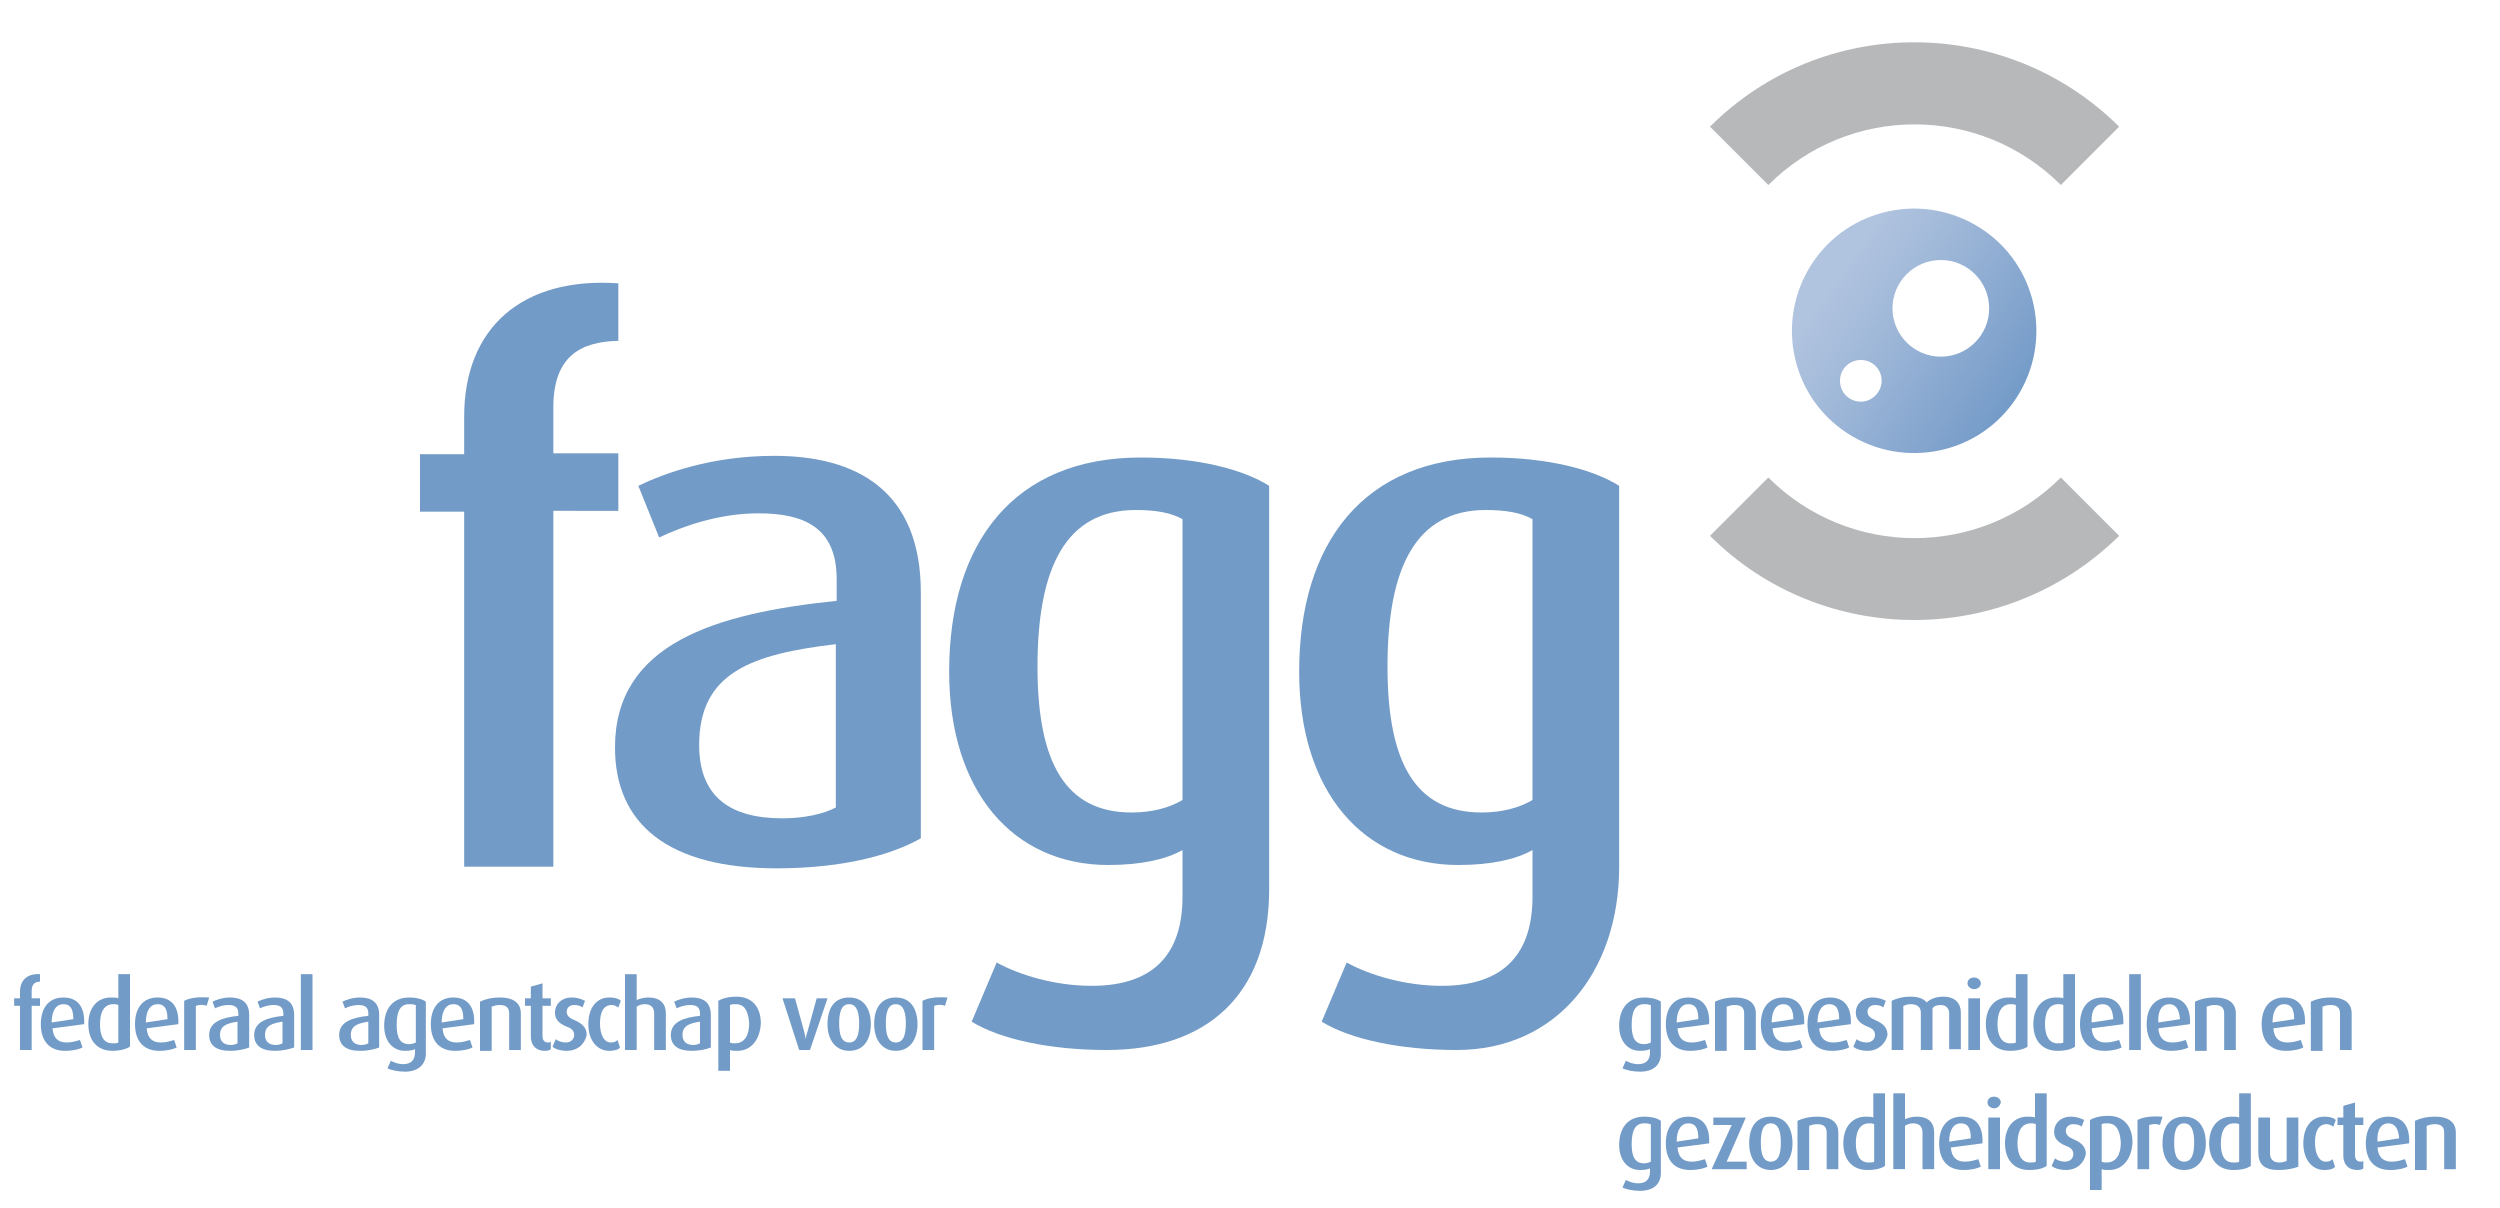 <?xml version="1.0" encoding="utf-8"?>
<!-- Generator: Adobe Illustrator 22.1.0, SVG Export Plug-In . SVG Version: 6.00 Build 0)  -->
<svg version="1.1" id="Calque_1" xmlns="http://www.w3.org/2000/svg" xmlns:xlink="http://www.w3.org/1999/xlink" x="0px" y="0px"
	 viewBox="0 0 300 145" style="enable-background:new 0 0 300 145;" xml:space="preserve">
<style type="text/css">
	.st0{fill:#729BC7;}
	.st1{fill:url(#SVGID_1_);}
	.st2{fill:#B6B8BA;}
</style>
<g>
	<g>
		<path class="st0" d="M66.4,61.4V104H55.7V61.4h-5.3v-6.9h5.3V50c0-10.7,7-16.8,18.5-16v6.9c-4.6,0.1-7.8,1.9-7.8,8v5.5h7.8v6.9
			H66.4z"/>
		<path class="st0" d="M93.2,104.2c-13,0-19.4-5.3-19.4-14.5c0-12.5,12.1-16.1,26.6-17.6v-2.6c0-6.2-3.9-7.9-9.4-7.9
			c-4.6,0-9,1.5-11.9,2.9l-2.5-6.2c3.1-1.5,8.8-3.6,16.3-3.6c9.8,0,17.6,4.1,17.6,16.4v29.5C106.6,102.8,100.6,104.2,93.2,104.2z
			 M100.3,77.3c-10.1,1.2-16.4,3.4-16.4,12.1c0,6.2,3.7,8.8,10,8.8c2.5,0,4.9-0.5,6.4-1.3V77.3z"/>
		<path class="st0" d="M132.8,126c-6.8,0-12.8-1.3-16.2-3.4l3-7.1c2.7,1.5,7,2.8,11.4,2.8c7.9,0,10.9-4.3,10.9-10.7V102
			c-1.9,1.1-4.9,1.8-8.9,1.8c-11.4,0-19.1-8.8-19.1-23.2c0-15.4,7.7-25.7,23-25.7c7,0,12.4,1.5,15.4,3.4v48.4
			C152.3,119.5,144.7,126,132.8,126z M141.9,62.3c-1.4-0.8-3.3-1.1-5.6-1.1c-8.4,0-11.8,6.9-11.8,18.8c0,11.6,3.4,17.5,11.3,17.5
			c2.5,0,4.6-0.6,6.1-1.5V62.3z"/>
		<path class="st0" d="M174.8,126c-6.8,0-12.8-1.3-16.2-3.4l3-7.1c2.7,1.5,7,2.8,11.4,2.8c7.9,0,10.9-4.3,10.9-10.7V102
			c-1.9,1.1-4.9,1.8-8.9,1.8c-11.4,0-19.1-8.8-19.1-23.2c0-15.4,7.7-25.7,23-25.7c7,0,12.4,1.5,15.4,3.4V104
			C194.3,116.7,186.7,126,174.8,126z M183.9,62.3c-1.4-0.8-3.3-1.1-5.6-1.1c-8.4,0-11.8,6.9-11.8,18.8c0,11.6,3.4,17.5,11.3,17.5
			c2.5,0,4.6-0.6,6.1-1.5V62.3z"/>
	</g>
	<g>
		<path class="st0" d="M3.8,120.7v5.3H2.4v-5.3H1.7v-0.9h0.7V119c0-1.4,0.9-2.2,2.4-2.1v0.9c-0.6,0-1,0.3-1,1.1v0.9h1v0.9H3.8z"/>
		<path class="st0" d="M6.3,123.4c0.1,1.2,0.7,1.7,1.7,1.7c0.7,0,1.2-0.2,1.6-0.3l0.3,0.9c-0.4,0.2-1.1,0.4-2.1,0.4
			c-1.8,0-2.9-1.1-2.9-3.2c0-2,1-3.2,2.7-3.2c1.7,0,2.6,1.1,2.5,3.2L6.3,123.4z M7.6,120.5c-0.8,0-1.4,0.7-1.4,2.2l2.6-0.4
			C8.8,121,8.4,120.5,7.6,120.5z"/>
		<path class="st0" d="M13.5,126.1c-1.8,0-2.9-1.2-2.9-3.2c0-2,1.1-3.2,2.7-3.2c0.3,0,0.7,0,0.9,0.1v-2.9h1.4v8.7
			C15.1,125.9,14.4,126.1,13.5,126.1z M14.2,120.6c-0.2-0.1-0.4-0.1-0.6-0.1c-1.2,0-1.6,1.1-1.6,2.4c0,1.4,0.4,2.3,1.5,2.3
			c0.3,0,0.6,0,0.7-0.1V120.6z"/>
		<path class="st0" d="M17.6,123.4c0.1,1.2,0.7,1.7,1.7,1.7c0.7,0,1.2-0.2,1.6-0.3l0.3,0.9c-0.4,0.2-1.1,0.4-2.1,0.4
			c-1.8,0-2.9-1.1-2.9-3.2c0-2,1-3.2,2.7-3.2c1.7,0,2.6,1.1,2.5,3.2L17.6,123.4z M18.9,120.5c-0.8,0-1.4,0.7-1.4,2.2l2.6-0.4
			C20.1,121,19.7,120.5,18.9,120.5z"/>
		<path class="st0" d="M24.8,120.7c-0.5-0.2-1-0.1-1.3,0v5.3h-1.4v-5.9c0.6-0.3,1.4-0.5,3-0.4L24.8,120.7z"/>
		<path class="st0" d="M27.6,126.1c-1.7,0-2.5-0.7-2.5-1.9c0-1.6,1.6-2.1,3.5-2.3v-0.3c0-0.8-0.5-1-1.2-1c-0.6,0-1.2,0.2-1.6,0.4
			l-0.3-0.8c0.4-0.2,1.2-0.5,2.1-0.5c1.3,0,2.3,0.5,2.3,2.1v3.9C29.4,125.9,28.6,126.1,27.6,126.1z M28.5,122.6
			c-1.3,0.2-2.1,0.5-2.1,1.6c0,0.8,0.5,1.2,1.3,1.2c0.3,0,0.6-0.1,0.8-0.2V122.6z"/>
		<path class="st0" d="M33,126.1c-1.7,0-2.5-0.7-2.5-1.9c0-1.6,1.6-2.1,3.5-2.3v-0.3c0-0.8-0.5-1-1.2-1c-0.6,0-1.2,0.2-1.6,0.4
			l-0.3-0.8c0.4-0.2,1.2-0.5,2.1-0.5c1.3,0,2.3,0.5,2.3,2.1v3.9C34.7,125.9,33.9,126.1,33,126.1z M33.9,122.6
			c-1.3,0.2-2.1,0.5-2.1,1.6c0,0.8,0.5,1.2,1.3,1.2c0.3,0,0.6-0.1,0.8-0.2V122.6z"/>
		<path class="st0" d="M36.1,126v-9.1h1.4v9.1H36.1z"/>
		<path class="st0" d="M43.2,126.1c-1.7,0-2.5-0.7-2.5-1.9c0-1.6,1.6-2.1,3.5-2.3v-0.3c0-0.8-0.5-1-1.2-1c-0.6,0-1.2,0.2-1.6,0.4
			l-0.3-0.8c0.4-0.2,1.2-0.5,2.1-0.5c1.3,0,2.3,0.5,2.3,2.1v3.9C45,125.9,44.2,126.1,43.2,126.1z M44.2,122.6
			c-1.3,0.2-2.1,0.5-2.1,1.6c0,0.8,0.5,1.2,1.3,1.2c0.3,0,0.6-0.1,0.8-0.2V122.6z"/>
		<path class="st0" d="M48.6,128.6c-0.9,0-1.7-0.2-2.1-0.4l0.4-0.9c0.4,0.2,0.9,0.4,1.5,0.4c1,0,1.4-0.6,1.4-1.4v-0.4
			c-0.2,0.1-0.6,0.2-1.2,0.2c-1.5,0-2.5-1.2-2.5-3c0-2,1-3.4,3-3.4c0.9,0,1.6,0.2,2,0.5v6C51.2,127.8,50.1,128.6,48.6,128.6z
			 M49.8,120.6c-0.2-0.1-0.4-0.1-0.7-0.1c-1.1,0-1.5,0.9-1.5,2.5c0,1.5,0.4,2.3,1.5,2.3c0.3,0,0.6-0.1,0.8-0.2V120.6z"/>
		<path class="st0" d="M53.1,123.4c0.1,1.2,0.7,1.7,1.7,1.7c0.7,0,1.2-0.2,1.6-0.3l0.3,0.9c-0.4,0.2-1.1,0.4-2.1,0.4
			c-1.8,0-2.9-1.1-2.9-3.2c0-2,1-3.2,2.7-3.2c1.7,0,2.6,1.1,2.5,3.2L53.1,123.4z M54.4,120.5c-0.8,0-1.4,0.7-1.4,2.2l2.6-0.4
			C55.6,121,55.2,120.5,54.4,120.5z"/>
		<path class="st0" d="M61.1,126v-4.4c0-0.5-0.2-1-1.1-1c-0.5,0-0.7,0.1-1,0.2v5.3h-1.4v-5.9c0.6-0.3,1.4-0.5,2.4-0.5
			c1.9,0,2.5,0.9,2.5,1.9v4.4H61.1z"/>
		<path class="st0" d="M65.4,126.1c-1.2,0-1.7-0.8-1.7-1.7v-3.7H63v-0.9h0.7v-1.4l1.4-0.4v1.8h1v0.9h-1v3.6c0,0.5,0.2,0.8,0.7,0.8
			c0.1,0,0.2,0,0.3-0.1v0.9C66,126,65.8,126.1,65.4,126.1z"/>
		<path class="st0" d="M68,126.1c-0.7,0-1.4-0.2-1.7-0.5l0.4-0.9c0.2,0.2,0.7,0.4,1.2,0.4c0.6,0,1-0.4,1-0.9c0-0.5-0.3-0.8-0.9-1
			c-1.2-0.5-1.4-1.1-1.4-1.7c0-1,0.8-1.8,2-1.8c0.7,0,1.2,0.2,1.6,0.4l-0.3,0.8c-0.2-0.2-0.6-0.3-1-0.3c-0.6,0-0.9,0.4-0.9,0.8
			c0,0.5,0.4,0.8,0.9,1c1.2,0.5,1.5,1.1,1.5,1.8C70.2,125.2,69.4,126.1,68,126.1z"/>
		<path class="st0" d="M73.1,126.1c-1.4,0-2.5-1.2-2.5-3.2c0-2.1,1.1-3.2,2.5-3.2c0.8,0,1.2,0.2,1.4,0.4l-0.3,0.8
			c-0.2-0.1-0.4-0.3-0.8-0.3c-1,0-1.4,0.9-1.4,2.2c0,1.4,0.5,2.3,1.3,2.3c0.4,0,0.6-0.1,0.8-0.3l0.3,0.9
			C74.3,125.9,73.8,126.1,73.1,126.1z"/>
		<path class="st0" d="M78.5,126v-4.4c0-0.6-0.3-1.1-1.1-1.1c-0.4,0-0.7,0.1-1,0.3v5.2H75v-9.1h1.4v3.1c0.5-0.2,0.9-0.3,1.4-0.3
			c1.6,0,2.1,0.9,2.1,1.9v4.4H78.5z"/>
		<path class="st0" d="M83,126.1c-1.7,0-2.5-0.7-2.5-1.9c0-1.6,1.6-2.1,3.5-2.3v-0.3c0-0.8-0.5-1-1.2-1c-0.6,0-1.2,0.2-1.6,0.4
			l-0.3-0.8c0.4-0.2,1.2-0.5,2.1-0.5c1.3,0,2.3,0.5,2.3,2.1v3.9C84.8,125.9,84,126.1,83,126.1z M84,122.6c-1.3,0.2-2.1,0.5-2.1,1.6
			c0,0.8,0.5,1.2,1.3,1.2c0.3,0,0.6-0.1,0.8-0.2V122.6z"/>
		<path class="st0" d="M88.5,126.1c-0.4,0-0.7,0-0.9-0.1v2.5h-1.4v-8.4c0.5-0.3,1.2-0.5,2.2-0.5c1.8,0,2.9,1.2,2.9,3.2
			C91.2,124.8,90.1,126.1,88.5,126.1z M88.3,120.5c-0.3,0-0.5,0-0.7,0.1v4.5c0.2,0.1,0.4,0.1,0.6,0.1c1.1,0,1.7-0.9,1.7-2.4
			C89.8,121.4,89.4,120.5,88.3,120.5z"/>
		<path class="st0" d="M97.2,126h-1.3l-2-6.2h1.5l1.1,4c0.1,0.5,0.2,0.9,0.2,0.9h0c0,0,0-0.4,0.2-0.9l1.1-4h1.3L97.2,126z"/>
		<path class="st0" d="M101.9,126.1c-1.7,0-2.6-1.4-2.6-3.2c0-1.9,0.8-3.2,2.6-3.2c1.8,0,2.6,1.4,2.6,3.2
			C104.5,124.7,103.7,126.1,101.9,126.1z M101.9,120.5c-1,0-1.2,1.1-1.2,2.3c0,1.2,0.2,2.3,1.2,2.3c1,0,1.2-1.1,1.2-2.3
			C103.1,121.7,102.9,120.5,101.9,120.5z"/>
		<path class="st0" d="M107.5,126.1c-1.7,0-2.6-1.4-2.6-3.2c0-1.9,0.8-3.2,2.6-3.2c1.8,0,2.6,1.4,2.6,3.2
			C110.1,124.7,109.2,126.1,107.5,126.1z M107.5,120.5c-1,0-1.2,1.1-1.2,2.3c0,1.2,0.2,2.3,1.2,2.3c1,0,1.2-1.1,1.2-2.3
			C108.7,121.7,108.5,120.5,107.5,120.5z"/>
		<path class="st0" d="M113.4,120.7c-0.5-0.2-1-0.1-1.3,0v5.3h-1.4v-5.9c0.6-0.3,1.4-0.5,3-0.4L113.4,120.7z"/>
		<path class="st0" d="M196.8,128.6c-0.9,0-1.7-0.2-2.1-0.4l0.4-0.9c0.4,0.2,0.9,0.4,1.5,0.4c1,0,1.4-0.6,1.4-1.4v-0.4
			c-0.2,0.1-0.6,0.2-1.2,0.2c-1.5,0-2.5-1.2-2.5-3c0-2,1-3.4,3-3.4c0.9,0,1.6,0.2,2,0.5v6C199.4,127.8,198.4,128.6,196.8,128.6z
			 M198,120.6c-0.2-0.1-0.4-0.1-0.7-0.1c-1.1,0-1.5,0.9-1.5,2.5c0,1.5,0.4,2.3,1.5,2.3c0.3,0,0.6-0.1,0.8-0.2V120.6z"/>
		<path class="st0" d="M201.3,123.4c0.1,1.2,0.7,1.7,1.7,1.7c0.7,0,1.2-0.2,1.6-0.3l0.3,0.9c-0.4,0.2-1.1,0.4-2.1,0.4
			c-1.8,0-2.9-1.1-2.9-3.2c0-2,1-3.2,2.7-3.2c1.7,0,2.6,1.1,2.5,3.2L201.3,123.4z M202.6,120.5c-0.8,0-1.4,0.7-1.4,2.2l2.6-0.4
			C203.8,121,203.4,120.5,202.6,120.5z"/>
		<path class="st0" d="M209.3,126v-4.4c0-0.5-0.2-1-1.1-1c-0.5,0-0.7,0.1-1,0.2v5.3h-1.4v-5.9c0.6-0.3,1.4-0.5,2.4-0.5
			c1.9,0,2.5,0.9,2.5,1.9v4.4H209.3z"/>
		<path class="st0" d="M212.7,123.4c0.1,1.2,0.7,1.7,1.7,1.7c0.7,0,1.2-0.2,1.6-0.3l0.3,0.9c-0.4,0.2-1.1,0.4-2.1,0.4
			c-1.8,0-2.9-1.1-2.9-3.2c0-2,1-3.2,2.7-3.2c1.7,0,2.6,1.1,2.5,3.2L212.7,123.4z M214,120.5c-0.8,0-1.4,0.7-1.4,2.2l2.6-0.4
			C215.2,121,214.7,120.5,214,120.5z"/>
		<path class="st0" d="M218.3,123.4c0.1,1.2,0.7,1.7,1.7,1.7c0.7,0,1.2-0.2,1.6-0.3l0.3,0.9c-0.4,0.2-1.1,0.4-2.1,0.4
			c-1.8,0-2.9-1.1-2.9-3.2c0-2,1-3.2,2.7-3.2c1.7,0,2.6,1.1,2.5,3.2L218.3,123.4z M219.5,120.5c-0.8,0-1.4,0.7-1.4,2.2l2.6-0.4
			C220.7,121,220.3,120.5,219.5,120.5z"/>
		<path class="st0" d="M224.1,126.1c-0.7,0-1.4-0.2-1.7-0.5l0.4-0.9c0.2,0.2,0.7,0.4,1.2,0.4c0.6,0,1-0.4,1-0.9c0-0.5-0.3-0.8-0.9-1
			c-1.2-0.5-1.4-1.1-1.4-1.7c0-1,0.8-1.8,2-1.8c0.7,0,1.2,0.2,1.6,0.4l-0.3,0.8c-0.2-0.2-0.6-0.3-1-0.3c-0.6,0-0.9,0.4-0.9,0.8
			c0,0.5,0.4,0.8,0.9,1c1.2,0.5,1.5,1.1,1.5,1.8C226.3,125.2,225.4,126.1,224.1,126.1z"/>
		<path class="st0" d="M233.9,126v-4.4c0-0.5-0.3-1-1-1c-0.4,0-0.8,0.1-1,0.4v5h-1.4v-4.5c0-0.6-0.4-1-1.2-1c-0.4,0-0.6,0.1-0.9,0.2
			v5.3h-1.4v-5.9c0.6-0.3,1.3-0.5,2.3-0.5c1,0,1.6,0.3,1.9,0.7c0.4-0.4,1.1-0.7,2-0.7c1.5,0,2.1,0.9,2.1,1.9v4.4H233.9z"/>
		<path class="st0" d="M236.9,118.7c-0.4,0-0.8-0.3-0.8-0.7c0-0.4,0.3-0.7,0.8-0.7c0.4,0,0.8,0.3,0.8,0.7
			C237.7,118.4,237.3,118.7,236.9,118.7z M236.2,126v-6.2h1.4v6.2H236.2z"/>
		<path class="st0" d="M241.2,126.1c-1.8,0-2.9-1.2-2.9-3.2c0-2,1.1-3.2,2.7-3.2c0.3,0,0.7,0,0.9,0.1v-2.9h1.4v8.7
			C242.9,125.9,242.1,126.1,241.2,126.1z M241.9,120.6c-0.2-0.1-0.4-0.1-0.6-0.1c-1.2,0-1.6,1.1-1.6,2.4c0,1.4,0.5,2.3,1.5,2.3
			c0.3,0,0.6,0,0.7-0.1V120.6z"/>
		<path class="st0" d="M246.9,126.1c-1.8,0-2.9-1.2-2.9-3.2c0-2,1.1-3.2,2.7-3.2c0.3,0,0.7,0,0.9,0.1v-2.9h1.4v8.7
			C248.6,125.9,247.9,126.1,246.9,126.1z M247.6,120.6c-0.2-0.1-0.4-0.1-0.6-0.1c-1.2,0-1.6,1.1-1.6,2.4c0,1.4,0.5,2.3,1.5,2.3
			c0.3,0,0.6,0,0.7-0.1V120.6z"/>
		<path class="st0" d="M251,123.4c0.1,1.2,0.7,1.7,1.7,1.7c0.7,0,1.2-0.2,1.6-0.3l0.3,0.9c-0.4,0.2-1.1,0.4-2.1,0.4
			c-1.8,0-2.9-1.1-2.9-3.2c0-2,1-3.2,2.7-3.2c1.7,0,2.6,1.1,2.5,3.2L251,123.4z M252.3,120.5c-0.8,0-1.4,0.7-1.3,2.2l2.6-0.4
			C253.5,121,253.1,120.5,252.3,120.5z"/>
		<path class="st0" d="M255.5,126v-9.1h1.4v9.1H255.5z"/>
		<path class="st0" d="M259,123.4c0.1,1.2,0.7,1.7,1.7,1.7c0.7,0,1.2-0.2,1.6-0.3l0.3,0.9c-0.4,0.2-1.1,0.4-2.1,0.4
			c-1.8,0-2.9-1.1-2.9-3.2c0-2,1-3.2,2.7-3.2c1.7,0,2.6,1.1,2.5,3.2L259,123.4z M260.3,120.5c-0.8,0-1.4,0.7-1.3,2.2l2.6-0.4
			C261.5,121,261,120.5,260.3,120.5z"/>
		<path class="st0" d="M266.9,126v-4.4c0-0.5-0.2-1-1.1-1c-0.5,0-0.7,0.1-1,0.2v5.3h-1.4v-5.9c0.6-0.3,1.4-0.5,2.4-0.5
			c1.9,0,2.5,0.9,2.5,1.9v4.4H266.9z"/>
		<path class="st0" d="M272.8,123.4c0.1,1.2,0.7,1.7,1.7,1.7c0.7,0,1.2-0.2,1.6-0.3l0.3,0.9c-0.4,0.2-1.1,0.4-2.1,0.4
			c-1.8,0-2.9-1.1-2.9-3.2c0-2,1-3.2,2.7-3.2c1.7,0,2.6,1.1,2.5,3.2L272.8,123.4z M274.1,120.5c-0.8,0-1.4,0.7-1.4,2.2l2.6-0.4
			C275.3,121,274.9,120.5,274.1,120.5z"/>
		<path class="st0" d="M280.8,126v-4.4c0-0.5-0.2-1-1.1-1c-0.5,0-0.7,0.1-1,0.2v5.3h-1.4v-5.9c0.6-0.3,1.4-0.5,2.4-0.5
			c1.9,0,2.5,0.9,2.5,1.9v4.4H280.8z"/>
		<path class="st0" d="M196.8,142.9c-0.9,0-1.7-0.2-2.1-0.4l0.4-0.9c0.4,0.2,0.9,0.4,1.5,0.4c1,0,1.4-0.6,1.4-1.4v-0.4
			c-0.2,0.1-0.6,0.2-1.2,0.2c-1.5,0-2.5-1.2-2.5-3c0-2,1-3.4,3-3.4c0.9,0,1.6,0.2,2,0.5v6C199.4,142.1,198.4,142.9,196.8,142.9z
			 M198,134.9c-0.2-0.1-0.4-0.1-0.7-0.1c-1.1,0-1.5,0.9-1.5,2.5c0,1.5,0.4,2.3,1.5,2.3c0.3,0,0.6-0.1,0.8-0.2V134.9z"/>
		<path class="st0" d="M201.3,137.7c0.1,1.2,0.7,1.7,1.7,1.7c0.7,0,1.2-0.2,1.6-0.3l0.3,0.9c-0.4,0.2-1.1,0.4-2.1,0.4
			c-1.8,0-2.9-1.1-2.9-3.2c0-2,1-3.2,2.7-3.2c1.7,0,2.6,1.1,2.5,3.2L201.3,137.7z M202.6,134.8c-0.8,0-1.4,0.7-1.4,2.2l2.6-0.4
			C203.8,135.3,203.4,134.8,202.6,134.8z"/>
		<path class="st0" d="M205.4,140.3l2.4-5.3h-2.2v-0.9h3.9l-2.3,5.3h2.4v0.9H205.4z"/>
		<path class="st0" d="M212.5,140.4c-1.7,0-2.6-1.4-2.6-3.2c0-1.9,0.8-3.2,2.6-3.2c1.8,0,2.6,1.4,2.6,3.2
			C215.1,139,214.2,140.4,212.5,140.4z M212.5,134.8c-1,0-1.2,1.1-1.2,2.3c0,1.2,0.2,2.3,1.2,2.3c1,0,1.2-1.1,1.2-2.3
			C213.7,136,213.5,134.8,212.5,134.8z"/>
		<path class="st0" d="M219.2,140.3v-4.4c0-0.5-0.2-1-1.1-1c-0.5,0-0.7,0.1-1,0.2v5.3h-1.4v-5.9c0.6-0.3,1.4-0.5,2.4-0.5
			c1.9,0,2.5,0.9,2.5,1.9v4.4H219.2z"/>
		<path class="st0" d="M224.1,140.4c-1.8,0-2.9-1.2-2.9-3.2c0-2,1.1-3.2,2.7-3.2c0.3,0,0.7,0,0.9,0.1v-2.9h1.4v8.7
			C225.8,140.2,225.1,140.4,224.1,140.4z M224.9,134.9c-0.2-0.1-0.4-0.1-0.6-0.1c-1.2,0-1.6,1.1-1.6,2.4c0,1.4,0.5,2.3,1.5,2.3
			c0.3,0,0.6,0,0.7-0.1V134.9z"/>
		<path class="st0" d="M230.7,140.3v-4.4c0-0.6-0.3-1.1-1.1-1.1c-0.4,0-0.7,0.1-1,0.3v5.2h-1.4v-9.1h1.4v3.1
			c0.5-0.2,0.9-0.3,1.4-0.3c1.6,0,2.1,0.9,2.1,1.9v4.4H230.7z"/>
		<path class="st0" d="M234.1,137.7c0.1,1.2,0.7,1.7,1.7,1.7c0.7,0,1.2-0.2,1.6-0.3l0.3,0.9c-0.4,0.2-1.1,0.4-2.1,0.4
			c-1.8,0-2.9-1.1-2.9-3.2c0-2,1-3.2,2.7-3.2c1.7,0,2.6,1.1,2.5,3.2L234.1,137.7z M235.3,134.8c-0.8,0-1.4,0.7-1.4,2.2l2.6-0.4
			C236.5,135.3,236.1,134.8,235.3,134.8z"/>
		<path class="st0" d="M239.3,133c-0.4,0-0.8-0.3-0.8-0.7c0-0.4,0.3-0.7,0.8-0.7c0.4,0,0.8,0.3,0.8,0.7
			C240,132.7,239.7,133,239.3,133z M238.6,140.3v-6.2h1.4v6.2H238.6z"/>
		<path class="st0" d="M243.5,140.4c-1.8,0-2.9-1.2-2.9-3.2c0-2,1.1-3.2,2.7-3.2c0.3,0,0.7,0,0.9,0.1v-2.9h1.4v8.7
			C245.2,140.2,244.5,140.4,243.5,140.4z M244.3,134.9c-0.2-0.1-0.4-0.1-0.6-0.1c-1.2,0-1.6,1.1-1.6,2.4c0,1.4,0.5,2.3,1.5,2.3
			c0.3,0,0.6,0,0.7-0.1V134.9z"/>
		<path class="st0" d="M247.9,140.4c-0.7,0-1.4-0.2-1.7-0.5l0.4-0.9c0.2,0.2,0.7,0.4,1.2,0.4c0.6,0,1-0.4,1-0.9c0-0.5-0.3-0.8-0.9-1
			c-1.2-0.5-1.4-1.1-1.4-1.7c0-1,0.8-1.8,2-1.8c0.7,0,1.2,0.2,1.6,0.4l-0.3,0.8c-0.2-0.2-0.6-0.3-1-0.3c-0.6,0-0.9,0.4-0.9,0.8
			c0,0.5,0.4,0.8,0.9,1c1.2,0.5,1.5,1.1,1.5,1.8C250.1,139.5,249.3,140.4,247.9,140.4z"/>
		<path class="st0" d="M253.1,140.4c-0.4,0-0.7,0-0.9-0.1v2.5h-1.4v-8.4c0.5-0.3,1.2-0.5,2.2-0.5c1.8,0,2.9,1.2,2.9,3.2
			C255.8,139.1,254.7,140.4,253.1,140.4z M252.9,134.8c-0.3,0-0.5,0-0.7,0.1v4.5c0.2,0.1,0.4,0.1,0.6,0.1c1.1,0,1.7-0.9,1.7-2.4
			C254.4,135.7,254,134.8,252.9,134.8z"/>
		<path class="st0" d="M259.2,135c-0.5-0.2-1-0.1-1.3,0v5.3h-1.4v-5.9c0.6-0.3,1.4-0.5,3-0.4L259.2,135z"/>
		<path class="st0" d="M262.1,140.4c-1.7,0-2.6-1.4-2.6-3.2c0-1.9,0.8-3.2,2.6-3.2c1.8,0,2.6,1.4,2.6,3.2
			C264.7,139,263.8,140.4,262.1,140.4z M262.1,134.8c-1,0-1.2,1.1-1.2,2.3c0,1.2,0.2,2.3,1.2,2.3c1,0,1.2-1.1,1.2-2.3
			C263.3,136,263.1,134.8,262.1,134.8z"/>
		<path class="st0" d="M268,140.4c-1.8,0-2.9-1.2-2.9-3.2c0-2,1.1-3.2,2.7-3.2c0.3,0,0.7,0,0.9,0.1v-2.9h1.4v8.7
			C269.7,140.2,269,140.4,268,140.4z M268.7,134.9c-0.2-0.1-0.4-0.1-0.6-0.1c-1.2,0-1.6,1.1-1.6,2.4c0,1.4,0.4,2.3,1.5,2.3
			c0.3,0,0.6,0,0.7-0.1V134.9z"/>
		<path class="st0" d="M273.4,140.4c-1.7,0-2.4-0.7-2.4-2.1v-4.2h1.4v4.3c0,0.6,0.3,1.1,1.1,1.1c0.4,0,0.7-0.1,0.9-0.2v-5.2h1.4v5.9
			C275.3,140.2,274.5,140.4,273.4,140.4z"/>
		<path class="st0" d="M278.9,140.4c-1.4,0-2.5-1.2-2.5-3.2c0-2.1,1.1-3.2,2.5-3.2c0.8,0,1.2,0.2,1.4,0.4l-0.3,0.8
			c-0.2-0.1-0.4-0.3-0.8-0.3c-1,0-1.4,0.9-1.4,2.2c0,1.4,0.5,2.3,1.3,2.3c0.4,0,0.6-0.1,0.8-0.3l0.3,0.9
			C280.1,140.2,279.7,140.4,278.9,140.4z"/>
		<path class="st0" d="M282.9,140.4c-1.2,0-1.7-0.8-1.7-1.7V135h-0.7v-0.9h0.7v-1.4l1.4-0.4v1.8h1v0.9h-1v3.6c0,0.5,0.2,0.8,0.7,0.8
			c0.1,0,0.2,0,0.3-0.1v0.9C283.5,140.3,283.3,140.4,282.9,140.4z"/>
		<path class="st0" d="M285.3,137.7c0.1,1.2,0.7,1.7,1.7,1.7c0.7,0,1.2-0.2,1.6-0.3l0.3,0.9c-0.4,0.2-1.1,0.4-2.1,0.4
			c-1.8,0-2.9-1.1-2.9-3.2c0-2,1-3.2,2.7-3.2c1.7,0,2.6,1.1,2.5,3.2L285.3,137.7z M286.6,134.8c-0.8,0-1.4,0.7-1.3,2.2l2.6-0.4
			C287.8,135.3,287.3,134.8,286.6,134.8z"/>
		<path class="st0" d="M293.3,140.3v-4.4c0-0.5-0.2-1-1.1-1c-0.5,0-0.7,0.1-1,0.2v5.3h-1.4v-5.9c0.6-0.3,1.4-0.5,2.4-0.5
			c1.9,0,2.5,0.9,2.5,1.9v4.4H293.3z"/>
	</g>
	<linearGradient id="SVGID_1_" gradientUnits="userSpaceOnUse" x1="217.125" y1="31.217" x2="242.184" y2="48.033">
		<stop  offset="0.115" style="stop-color:#B1C4DF"/>
		<stop  offset="0.379" style="stop-color:#A1B9D9"/>
		<stop  offset="0.884" style="stop-color:#7CA0CB"/>
		<stop  offset="1" style="stop-color:#729BC7"/>
	</linearGradient>
	<path class="st1" d="M237.7,27.4c-6.8-4.4-15.9-2.5-20.3,4.3c-4.4,6.8-2.5,15.9,4.3,20.3c6.8,4.4,15.9,2.5,20.3-4.3
		C246.4,40.9,244.5,31.8,237.7,27.4z M223.3,48.2c-1.4,0-2.5-1.1-2.5-2.5c0-1.4,1.1-2.5,2.5-2.5c1.4,0,2.5,1.1,2.5,2.5
		C225.8,47,224.7,48.2,223.3,48.2z M232.9,42.8c-3.2,0-5.8-2.6-5.8-5.8c0-3.2,2.6-5.8,5.8-5.8c3.2,0,5.8,2.6,5.8,5.8
		C238.7,40.2,236.1,42.8,232.9,42.8z"/>
	<g>
		<path class="st2" d="M247.3,22.2c-9.7-9.7-25.4-9.7-35.1,0l-7-7c13.5-13.5,35.5-13.5,49.1,0L247.3,22.2z"/>
		<path class="st2" d="M229.7,74.4c-8.9,0-17.8-3.4-24.5-10.1l7-7c9.7,9.7,25.4,9.7,35.1,0l7,7C247.5,71,238.6,74.4,229.7,74.4z"/>
	</g>
</g>
</svg>
